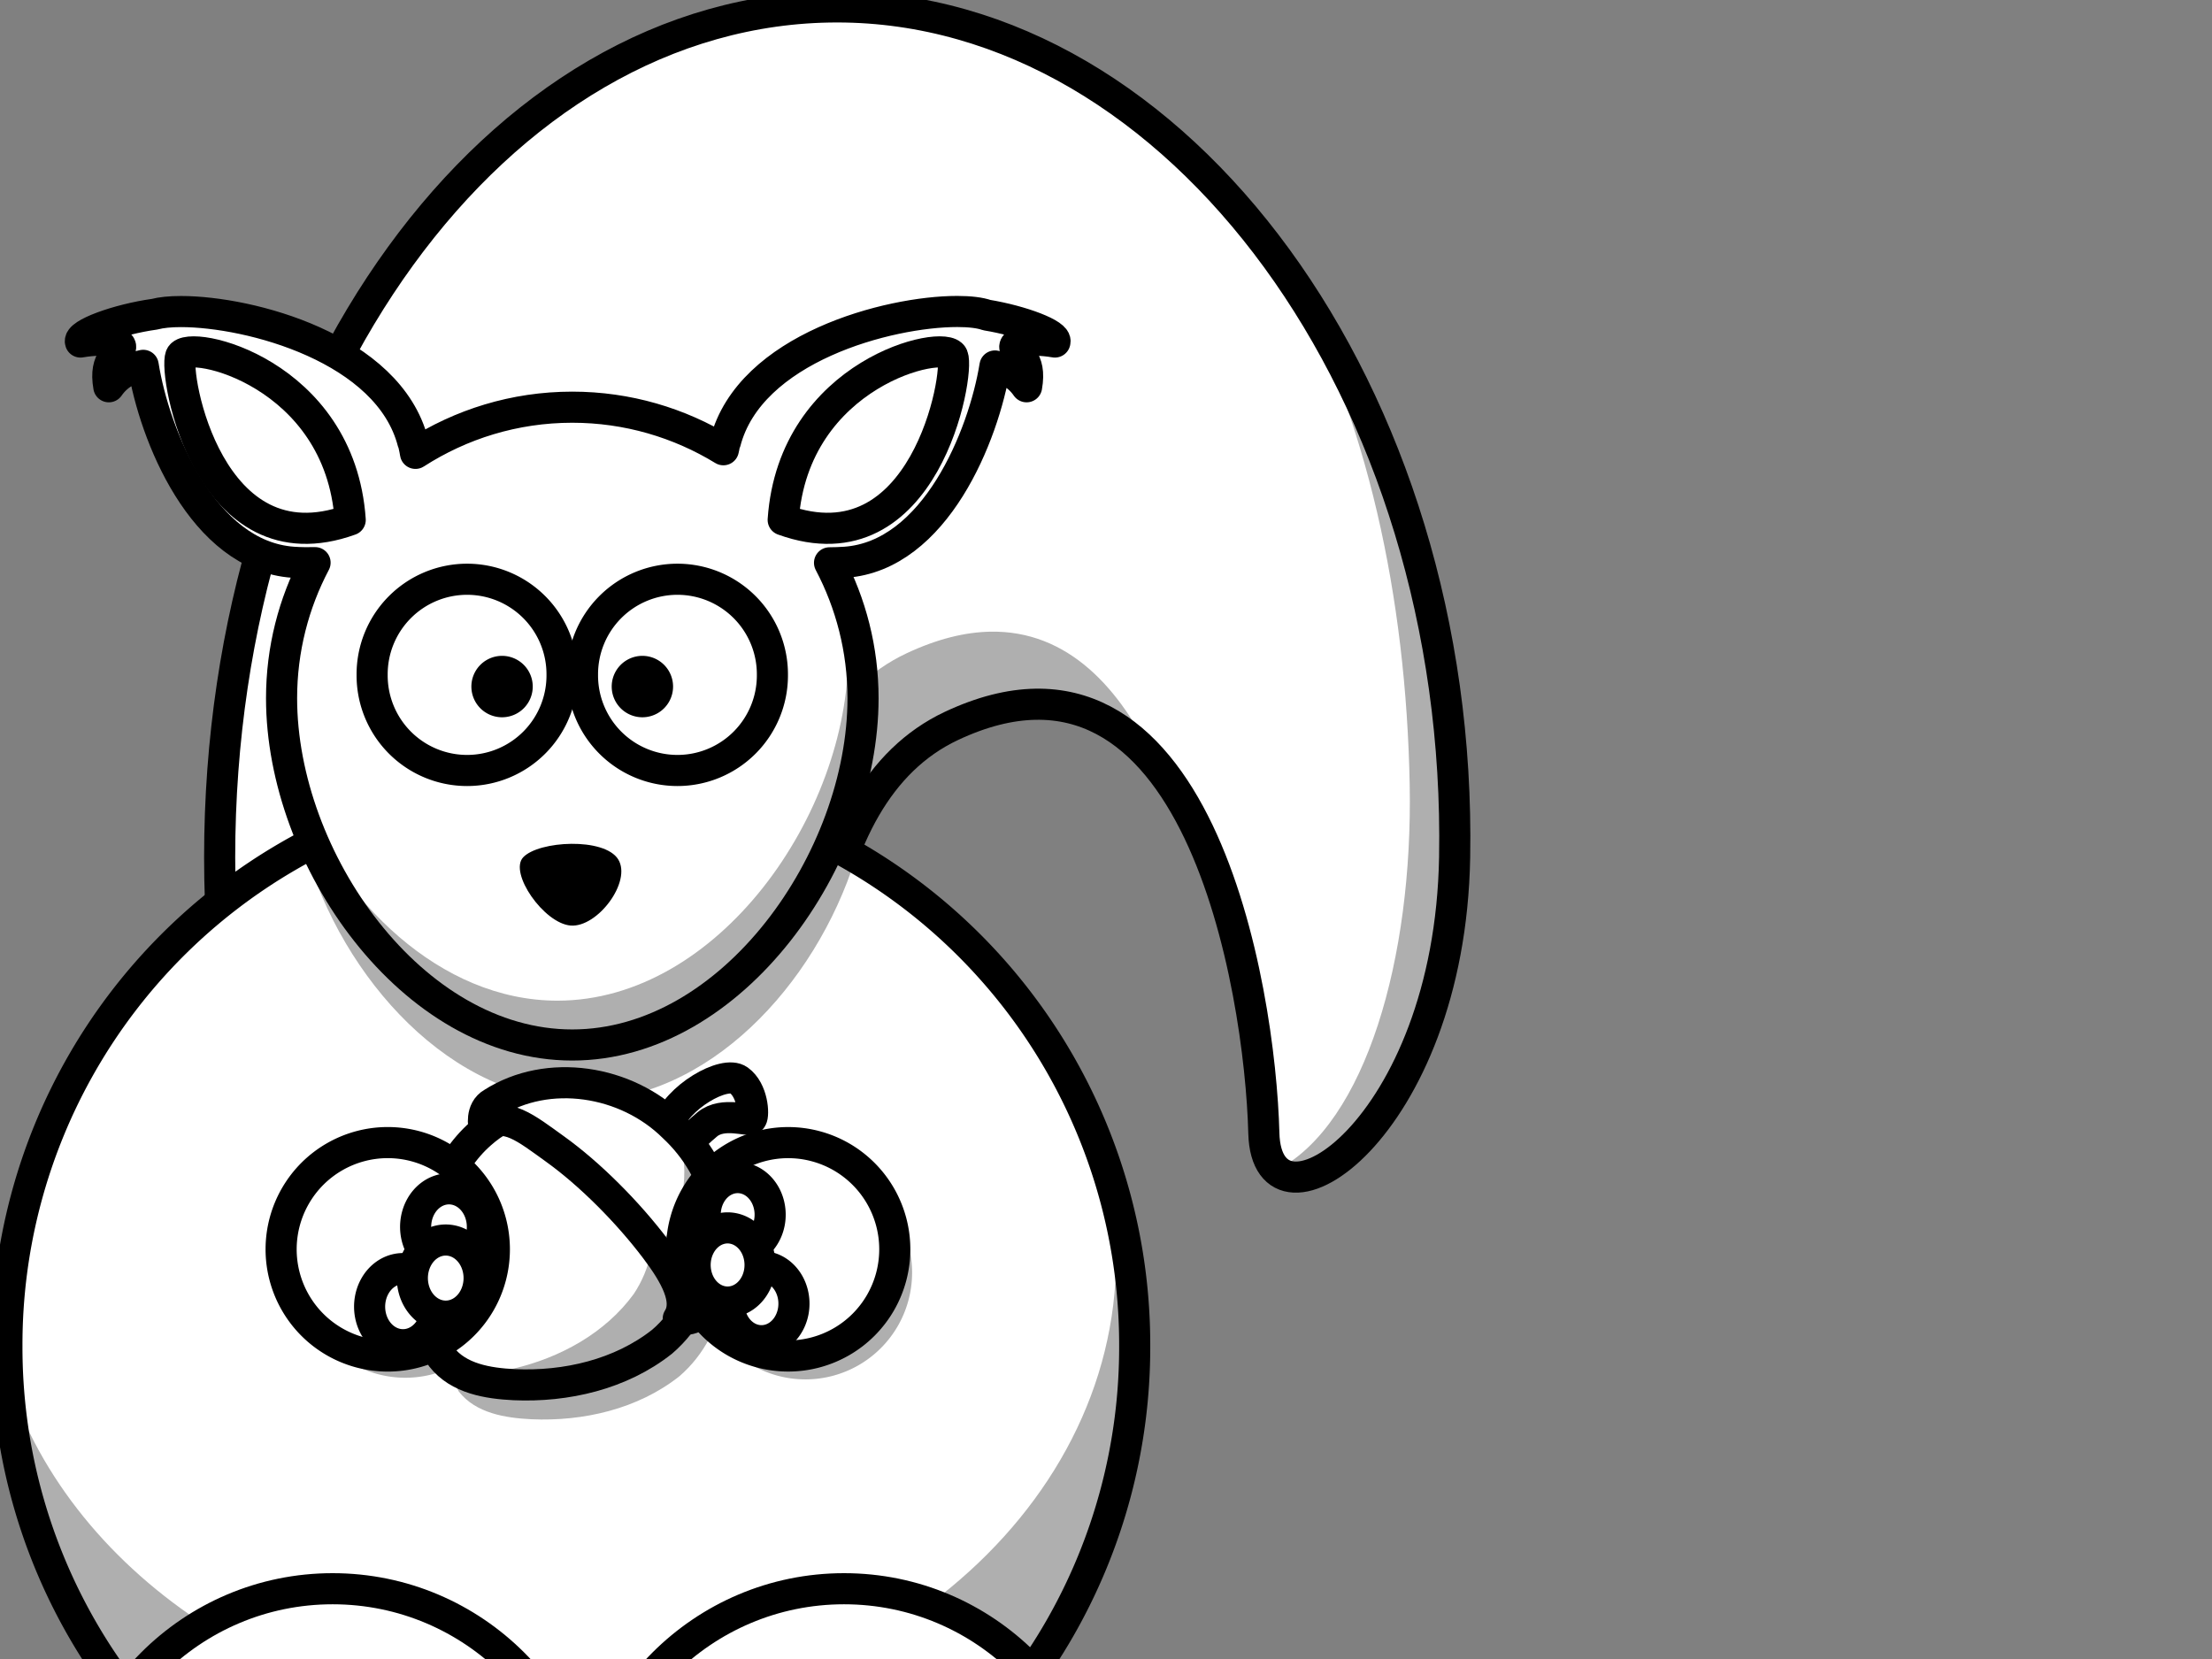 <?xml version="1.0"?><svg width="640" height="480" xmlns="http://www.w3.org/2000/svg">
 <rect width="100%" height="100%" fill="#808080" stroke="none"/>
 <g>
  <path fill="#ffffff" fill-rule="nonzero" stroke="#000000" stroke-width="9" stroke-linecap="round" stroke-linejoin="round" stroke-miterlimit="4" id="path3584" d="m420.87,248.055c-1.388,78.869 -54.325,113.151 -55.199,79.844c-1.075,-42.114 -19.214,-151.354 -90.415,-117.858c-85.151,40.06 -8.39,284.069 -33.045,284.069c-98.62,0 -178.659,-110.233 -178.659,-246.055c0,-135.823 80.039,-246.055 178.659,-246.055c98.62,0 181.019,111.96 178.659,246.055z"/>
  <path fill="#000000" fill-opacity="0.314" fill-rule="nonzero" stroke-width="9" stroke-linecap="round" stroke-linejoin="round" stroke-miterlimit="4" id="path3604" d="m372.619,79.264c22.877,41.383 34.223,93.29 35.25,147.781c0.949,50.335 -12.764,97.881 -38.188,111.344c11.874,3.807 49.799,-11.475 51.188,-90.344c1.141,-64.817 -17.524,-124.452 -48.25,-168.781zm-86.094,103.5c-7.312,0.136 -15.381,2.094 -24.281,6.281c-85.151,40.06 -8.376,284.063 -33.031,284.063c-50.791,0 -96.649,-29.241 -129.188,-76.156c32.645,59.024 84.195,97.156 142.188,97.156c24.655,0 -52.12,-244.003 33.031,-284.063c26.397,-12.418 45.511,-5.218 59.156,10.906c-10.18,-21.958 -25.479,-38.605 -47.875,-38.188z"/>
  <path fill="#ffffff" fill-rule="nonzero" stroke="#000000" stroke-width="9" stroke-linecap="round" stroke-linejoin="round" stroke-miterlimit="4" id="path2385" d="m328.303,389.438a163.152,163.296 0 1 1-326.303,0a163.152,163.296 0 1 1326.303,0z"/>
  <path fill="#000000" fill-opacity="0.314" fill-rule="nonzero" stroke-width="9" stroke-linecap="round" stroke-linejoin="round" stroke-miterlimit="4" id="path3276" d="m165.146,226.144c-17.357,0 -34.074,2.738 -49.769,7.77c14.118,-3.3 29.008,-5.082 44.398,-5.082c42.215,0 80.715,13.276 109.693,35.071c-28.285,-23.576 -64.663,-37.759 -104.322,-37.759zm154.51,110.714c2.141,8.72 3.273,17.724 3.273,26.965c0,74.518 -73.095,134.991 -163.155,134.991c-75.312,0 -138.73,-42.282 -157.49,-99.71c5.001,85.648 76.042,153.639 162.861,153.639c90.06,0 163.155,-73.16 163.155,-163.299c0,-18.39 -3.037,-36.086 -8.645,-52.585z"/>
  <path fill="#000000" fill-opacity="0.314" fill-rule="nonzero" stroke-width="9" stroke-linecap="round" stroke-linejoin="round" stroke-miterlimit="4" id="path3236" d="m165.146,226.144c-27.825,0 -54.031,6.968 -76.961,19.278c10.86,37.966 42.593,73.081 80.067,73.081c36.482,0 67.577,-33.266 79.227,-70.057c-24.171,-14.177 -52.313,-22.302 -82.333,-22.302z"/>
  <path fill="#ffffff" fill-rule="evenodd" stroke="#000000" stroke-width="9" stroke-linejoin="round" stroke-miterlimit="4" id="path3573" d="m276.937,90.121c-19.81,0.005 -60.051,10.542 -67.094,37.87c-0.107,0.214 -0.322,0.975 -0.545,2.135c-12.746,-7.785 -27.724,-12.313 -43.738,-12.313c-16.713,0 -32.253,4.935 -45.35,13.358c-0.269,-1.706 -0.592,-2.912 -0.726,-3.181c-7.044,-27.328 -47.281,-37.842 -67.094,-37.848c-3.158,-0.001 -5.769,0.27 -7.672,0.772c-10.636,1.48 -22.273,5.725 -21.427,8.042c7.803,-1.324 11.748,0.197 11.621,1.454c-0.239,2.359 -4.942,2.988 -3.427,11.495c2.852,-4.13 6.824,-5.542 9.942,-6.202c3.203,20.082 17.202,55.158 43.398,56.976c2.247,0.156 4.352,0.154 6.333,0.114c-6.183,11.718 -9.692,25.068 -9.692,39.234c0,46.471 37.665,100.322 84.095,100.322c46.43,0 84.14,-53.851 84.14,-100.322c0,-14.152 -3.519,-27.478 -9.692,-39.188c1.427,-0.012 2.939,-0.051 4.494,-0.159c26.116,-1.812 40.117,-36.683 43.375,-56.794c2.975,0.733 6.534,2.236 9.147,6.02c1.515,-8.508 -3.189,-9.137 -3.427,-11.495c-0.127,-1.257 3.818,-2.778 11.621,-1.454c0.801,-2.194 -9.588,-6.124 -19.724,-7.792c-1.926,-0.682 -4.887,-1.046 -8.557,-1.045z"/>
  <path fill="#000000" fill-opacity="0.314" fill-rule="nonzero" stroke-width="9" stroke-linecap="round" stroke-linejoin="round" stroke-miterlimit="4" id="path3619" d="m197.636,339.487c-13.938,-13.945 -38.753,-14.659 -53.51,-1.542c-10.393,9.102 -14.536,23.094 -15.892,36.344c-0.961,9.556 -0.391,19.798 4.511,28.312c4.915,6.322 13.485,7.655 21.007,8.031c14.988,0.668 30.829,-2.947 42.817,-12.437c14.438,-12.391 17.8,-35.464 7.2,-51.271c-1.727,-2.705 -3.817,-5.194 -6.133,-7.437z"/>
  <path fill="#000000" fill-opacity="0.314" fill-rule="nonzero" stroke-width="9" stroke-linecap="round" stroke-linejoin="round" stroke-miterlimit="4" id="path3242" d="m148.135,367.742a30.855,30.882 0 1 1-61.71,0a30.855,30.882 0 1 161.71,0z"/>
  <path fill="#ffffff" fill-rule="nonzero" stroke="#000000" stroke-width="9" stroke-linecap="round" stroke-linejoin="round" stroke-miterlimit="4" id="path2383" d="m192.636,329.487c-13.938,-13.945 -38.753,-14.659 -53.51,-1.542c-10.393,9.102 -14.536,23.094 -15.892,36.344c-0.961,9.556 -0.391,19.798 4.511,28.312c4.915,6.322 13.485,7.655 21.007,8.031c14.988,0.668 30.829,-2.947 42.817,-12.437c14.438,-12.391 17.8,-35.464 7.2,-51.271c-1.727,-2.705 -3.817,-5.194 -6.133,-7.437z"/>
  <path fill="#000000" fill-opacity="0.314" fill-rule="nonzero" stroke-width="9" stroke-linecap="round" stroke-linejoin="round" stroke-miterlimit="4" id="path3250" d="m161.199,318.723c2.967,0.705 5.844,1.798 8.535,3.314c2.613,1.416 5.08,3.104 7.285,5.076c13.336,11.395 16.089,32.698 6.351,47.264c-8.283,11.386 -21.452,18.514 -34.922,21.633c-5.464,1.234 -11.684,2.086 -17.002,0.061c4.913,3.385 11.425,4.272 17.301,4.566c14.988,0.668 30.831,-2.952 42.819,-12.442c14.438,-12.391 17.804,-35.467 7.204,-51.274c-1.727,-2.705 -3.817,-5.193 -6.133,-7.436c-8.155,-8.159 -20.031,-11.781 -31.439,-10.762z"/>
  <path fill="#ffffff" fill-rule="evenodd" stroke="#000000" stroke-width="9" stroke-miterlimit="4" id="path3239" d="m193.009,325.98c2.747,-8.534 16.618,-16.431 20.727,-13.456c4.109,2.975 4.427,10.058 3.7,11.105c-0.726,1.047 -8.14,-2.168 -12.819,1.699c-4.678,3.867 -7.018,7.168 -7.018,7.168l-4.59,-6.516z"/>
  <path fill="#000000" fill-opacity="0.314" fill-rule="evenodd" stroke-width="9" stroke-miterlimit="4" id="path3263" d="m216.561,316.227c0.089,0.934 -0.041,1.708 -0.288,2.004c-0.714,0.856 -7.816,0.017 -12.375,3.548c-4.559,3.531 -6.856,6.233 -6.856,6.233l-3.635,-3.055c-0.145,0.341 -0.293,0.681 -0.404,1.025l4.593,6.516c0,0 2.343,-3.307 7.022,-7.173c4.678,-3.867 12.091,-0.651 12.817,-1.698c0.498,-0.718 0.498,-4.274 -0.875,-7.399z"/>
  <path fill="#ffffff" fill-rule="nonzero" stroke="#000000" stroke-width="9" stroke-linecap="round" stroke-linejoin="round" stroke-miterlimit="4" id="path3201" d="m194.868,326.027c-13.686,-13.551 -36.378,-17.056 -52.339,-6.882c-3.612,1.986 -2.513,6.978 -2.482,6.895c6.032,-4.767 12.281,0.481 20.497,6.375c10.05,7.208 21.096,18.263 29.206,29.016c5.676,7.525 9.741,14.914 6.488,20.079c0.167,0.052 4.894,1.384 7.05,-3.016c10.881,-20.516 4.73,-40.218 -8.421,-52.468z"/>
  <path fill="#000000" fill-opacity="0.314" fill-rule="nonzero" stroke-width="9" stroke-linecap="round" stroke-linejoin="round" stroke-miterlimit="4" id="path3269" d="m195.129,324.519c4.334,11.261 3.767,21.915 -1.741,32.196c-1.249,2.332 -3.168,1.578 -4.785,1.543c0.85,1.058 1.682,2.122 2.479,3.178c5.676,7.525 9.745,14.911 6.491,20.077c0.167,0.052 4.894,1.385 7.05,-3.015c9.967,-18.792 5.597,-39.242 -9.493,-53.978z"/>
  <path fill="#ffffff" fill-rule="nonzero" stroke="#000000" stroke-width="9" stroke-linecap="round" stroke-linejoin="round" stroke-miterlimit="4" id="path3159" d="m138.908,346.036a26.721,26.745 0 1 1-53.443,30.855a26.721,26.745 0 1 153.443,-30.855z"/>
  <path fill="#000000" fill-opacity="0.314" fill-rule="nonzero" stroke-width="9" stroke-linecap="round" stroke-linejoin="round" stroke-miterlimit="4" id="path3244" d="m263.895,368.217a30.855,30.882 0 1 1-61.71,0a30.855,30.882 0 1 161.71,0z"/>
  <path fill="#ffffff" fill-rule="nonzero" stroke="#000000" stroke-width="9" stroke-linecap="round" stroke-linejoin="round" stroke-miterlimit="4" id="path3161" d="m249.865,383.281a21.818,21.837 0 1 1-43.636,-43.636a21.818,21.837 0 1 143.636,43.636z"/>
  <path fill="#ffffff" fill-rule="nonzero" stroke="#000000" stroke-width="9" stroke-linecap="round" stroke-linejoin="round" stroke-miterlimit="4" id="path3163" d="m244.205,459.668c-40.83,0 -73.982,33.181 -73.982,74.047c0,8.449 1.42,16.542 4.029,24.109l139.865,0c2.608,-7.566 4.029,-15.659 4.029,-24.109c0,-40.866 -33.11,-74.047 -73.94,-74.047z"/>
  <path fill="#ffffff" fill-rule="nonzero" stroke="#000000" stroke-width="9" stroke-linecap="round" stroke-linejoin="round" stroke-miterlimit="4" id="path3165" d="m96.241,459.668c-40.83,0 -73.94,33.181 -73.94,74.047c0,8.449 1.42,16.542 4.029,24.109l139.865,0c2.608,-7.566 4.029,-15.659 4.029,-24.109c0,-40.866 -33.152,-74.047 -73.982,-74.047z"/>
  <path fill="#ffffff" fill-rule="nonzero" stroke="#000000" stroke-width="9" stroke-linecap="round" stroke-linejoin="round" stroke-miterlimit="4" id="path3177" d="m162.616,195.259a27.474,27.498 0 1 1-54.947,0a27.474,27.498 0 1 154.947,0z"/>
  <path fill="#ffffff" fill-rule="nonzero" stroke="#000000" stroke-width="9" stroke-linecap="round" stroke-linejoin="round" stroke-miterlimit="4" id="path3179" d="m223.481,195.259a27.474,27.498 0 1 1-54.947,0a27.474,27.498 0 1 154.947,0z"/>
  <path fill="#000000" fill-rule="nonzero" stroke-width="9" stroke-linecap="round" stroke-linejoin="round" stroke-miterlimit="4" id="path3181" d="m154.138,198.644a8.876,8.884 0 1 1-17.752,0a8.876,8.884 0 1 117.752,0z"/>
  <path fill="#000000" fill-rule="nonzero" stroke-width="9" stroke-linecap="round" stroke-linejoin="round" stroke-miterlimit="4" id="path3183" d="m194.739,198.644a8.876,8.884 0 1 1-17.752,0a8.876,8.884 0 1 117.752,0z"/>
  <path fill="#000000" fill-rule="evenodd" stroke-width="9" id="path3192" d="m151.371,248.048c4.483,-4.786 23.516,-5.826 27.496,0.598c3.98,6.424 -5.977,19.743 -13.748,19.145c-7.748,-0.597 -17.942,-15.265 -13.748,-19.743z"/>
  <path fill="#ffffff" fill-rule="evenodd" stroke="#000000" stroke-width="9" stroke-linejoin="round" stroke-miterlimit="4" id="path3216" d="m101.328,150.416c-2.959,-42.728 -46.917,-52.458 -49.03,-47.381c-2.113,5.077 8.031,62.188 49.03,47.381z"/>
  <path fill="#ffffff" fill-rule="evenodd" stroke="#000000" stroke-width="9" stroke-linejoin="round" stroke-miterlimit="4" id="path3218" d="m226.6,150.416c2.959,-42.728 46.917,-52.458 49.03,-47.381c2.113,5.077 -8.031,62.188 -49.03,47.381z"/>
  <path fill="#ffffff" fill-rule="nonzero" stroke="#000000" stroke-width="9" stroke-linecap="round" stroke-linejoin="round" stroke-miterlimit="4" id="path3220" d="m89.695,536.471a19.807,23.52 0 1 1-39.614,0a19.807,23.52 0 1 139.614,0z"/>
  <path fill="#ffffff" fill-rule="nonzero" stroke="#000000" stroke-width="9" stroke-linecap="round" stroke-linejoin="round" stroke-miterlimit="4" id="path3224" d="m139.38,536.471a19.807,23.52 0 1 1-39.614,0a19.807,23.52 0 1 139.614,0z"/>
  <path fill="#ffffff" fill-rule="nonzero" stroke="#000000" stroke-width="9" stroke-linecap="round" stroke-linejoin="round" stroke-miterlimit="4" id="path3222" d="m115.88,536.471a19.807,23.52 0 1 1-39.614,0a19.807,23.52 0 1 139.614,0z"/>
  <path fill="#ffffff" fill-rule="nonzero" stroke="#000000" stroke-width="9" stroke-linecap="round" stroke-linejoin="round" stroke-miterlimit="4" id="path3226" d="m242.107,536.471a19.807,23.52 0 1 1-39.614,0a19.807,23.52 0 1 139.614,0z"/>
  <path fill="#ffffff" fill-rule="nonzero" stroke="#000000" stroke-width="9" stroke-linecap="round" stroke-linejoin="round" stroke-miterlimit="4" id="path3228" d="m291.792,536.471a19.807,23.52 0 1 1-39.614,0a19.807,23.52 0 1 139.614,0z"/>
  <path fill="#ffffff" fill-rule="nonzero" stroke="#000000" stroke-width="9" stroke-linecap="round" stroke-linejoin="round" stroke-miterlimit="4" id="path3230" d="m268.292,536.471a19.807,23.52 0 1 1-39.614,0a19.807,23.52 0 1 139.614,0z"/>
  <path fill="#000000" fill-opacity="0.314" fill-rule="nonzero" stroke-width="9" stroke-linecap="round" stroke-linejoin="round" stroke-miterlimit="4" id="path3246" d="m243.072,169.443c1.532,6.337 2.35,12.976 2.35,19.782c0,46.471 -37.707,100.298 -84.137,100.298c-33.841,0 -62.994,-28.612 -76.332,-62.119c10.329,38.687 42.515,74.971 80.612,74.971c46.43,0 84.137,-53.869 84.137,-100.34c0,-11.564 -2.361,-22.563 -6.588,-32.593l-0.042,0z"/>
  <path fill="#ffffff" fill-rule="nonzero" stroke="#000000" stroke-width="9" stroke-linecap="round" stroke-linejoin="round" stroke-miterlimit="4" id="path3264" d="m121.905,368.858a5.307,6.051 0 1 1-10.614,18.401a5.307,6.051 0 1 110.614,-18.401z"/>
  <path fill="#ffffff" fill-rule="nonzero" stroke="#000000" stroke-width="9" stroke-linecap="round" stroke-linejoin="round" stroke-miterlimit="4" id="path3266" d="m135.218,345.779a5.307,6.051 0 1 1-10.614,18.401a5.307,6.051 0 1 110.614,-18.401z"/>
  <path fill="#ffffff" fill-rule="nonzero" stroke="#000000" stroke-width="9" stroke-linecap="round" stroke-linejoin="round" stroke-miterlimit="4" id="path3268" d="m134.271,360.589a5.307,6.051 0 1 1-10.614,18.401a5.307,6.051 0 1 110.614,-18.401z"/>
  <path fill="#ffffff" fill-rule="nonzero" stroke="#000000" stroke-width="9" stroke-linecap="round" stroke-linejoin="round" stroke-miterlimit="4" id="path3270" d="m217.577,366.921a2.745,3.135 0 1 15.49,20.521a2.745,3.135 0 1 1-5.49,-20.521z"/>
  <path fill="#ffffff" fill-rule="nonzero" stroke="#000000" stroke-width="9" stroke-linecap="round" stroke-linejoin="round" stroke-miterlimit="4" id="path3272" d="m210.691,341.183a2.745,3.135 0 1 15.49,20.521a2.745,3.135 0 1 1-5.49,-20.521z"/>
  <path fill="#ffffff" fill-rule="nonzero" stroke="#000000" stroke-width="9" stroke-linecap="round" stroke-linejoin="round" stroke-miterlimit="4" id="path3274" d="m207.772,355.734a2.745,3.135 0 1 15.49,20.521a2.745,3.135 0 1 1-5.49,-20.521z"/>
  <title>Layer 1</title>
 </g>
</svg>